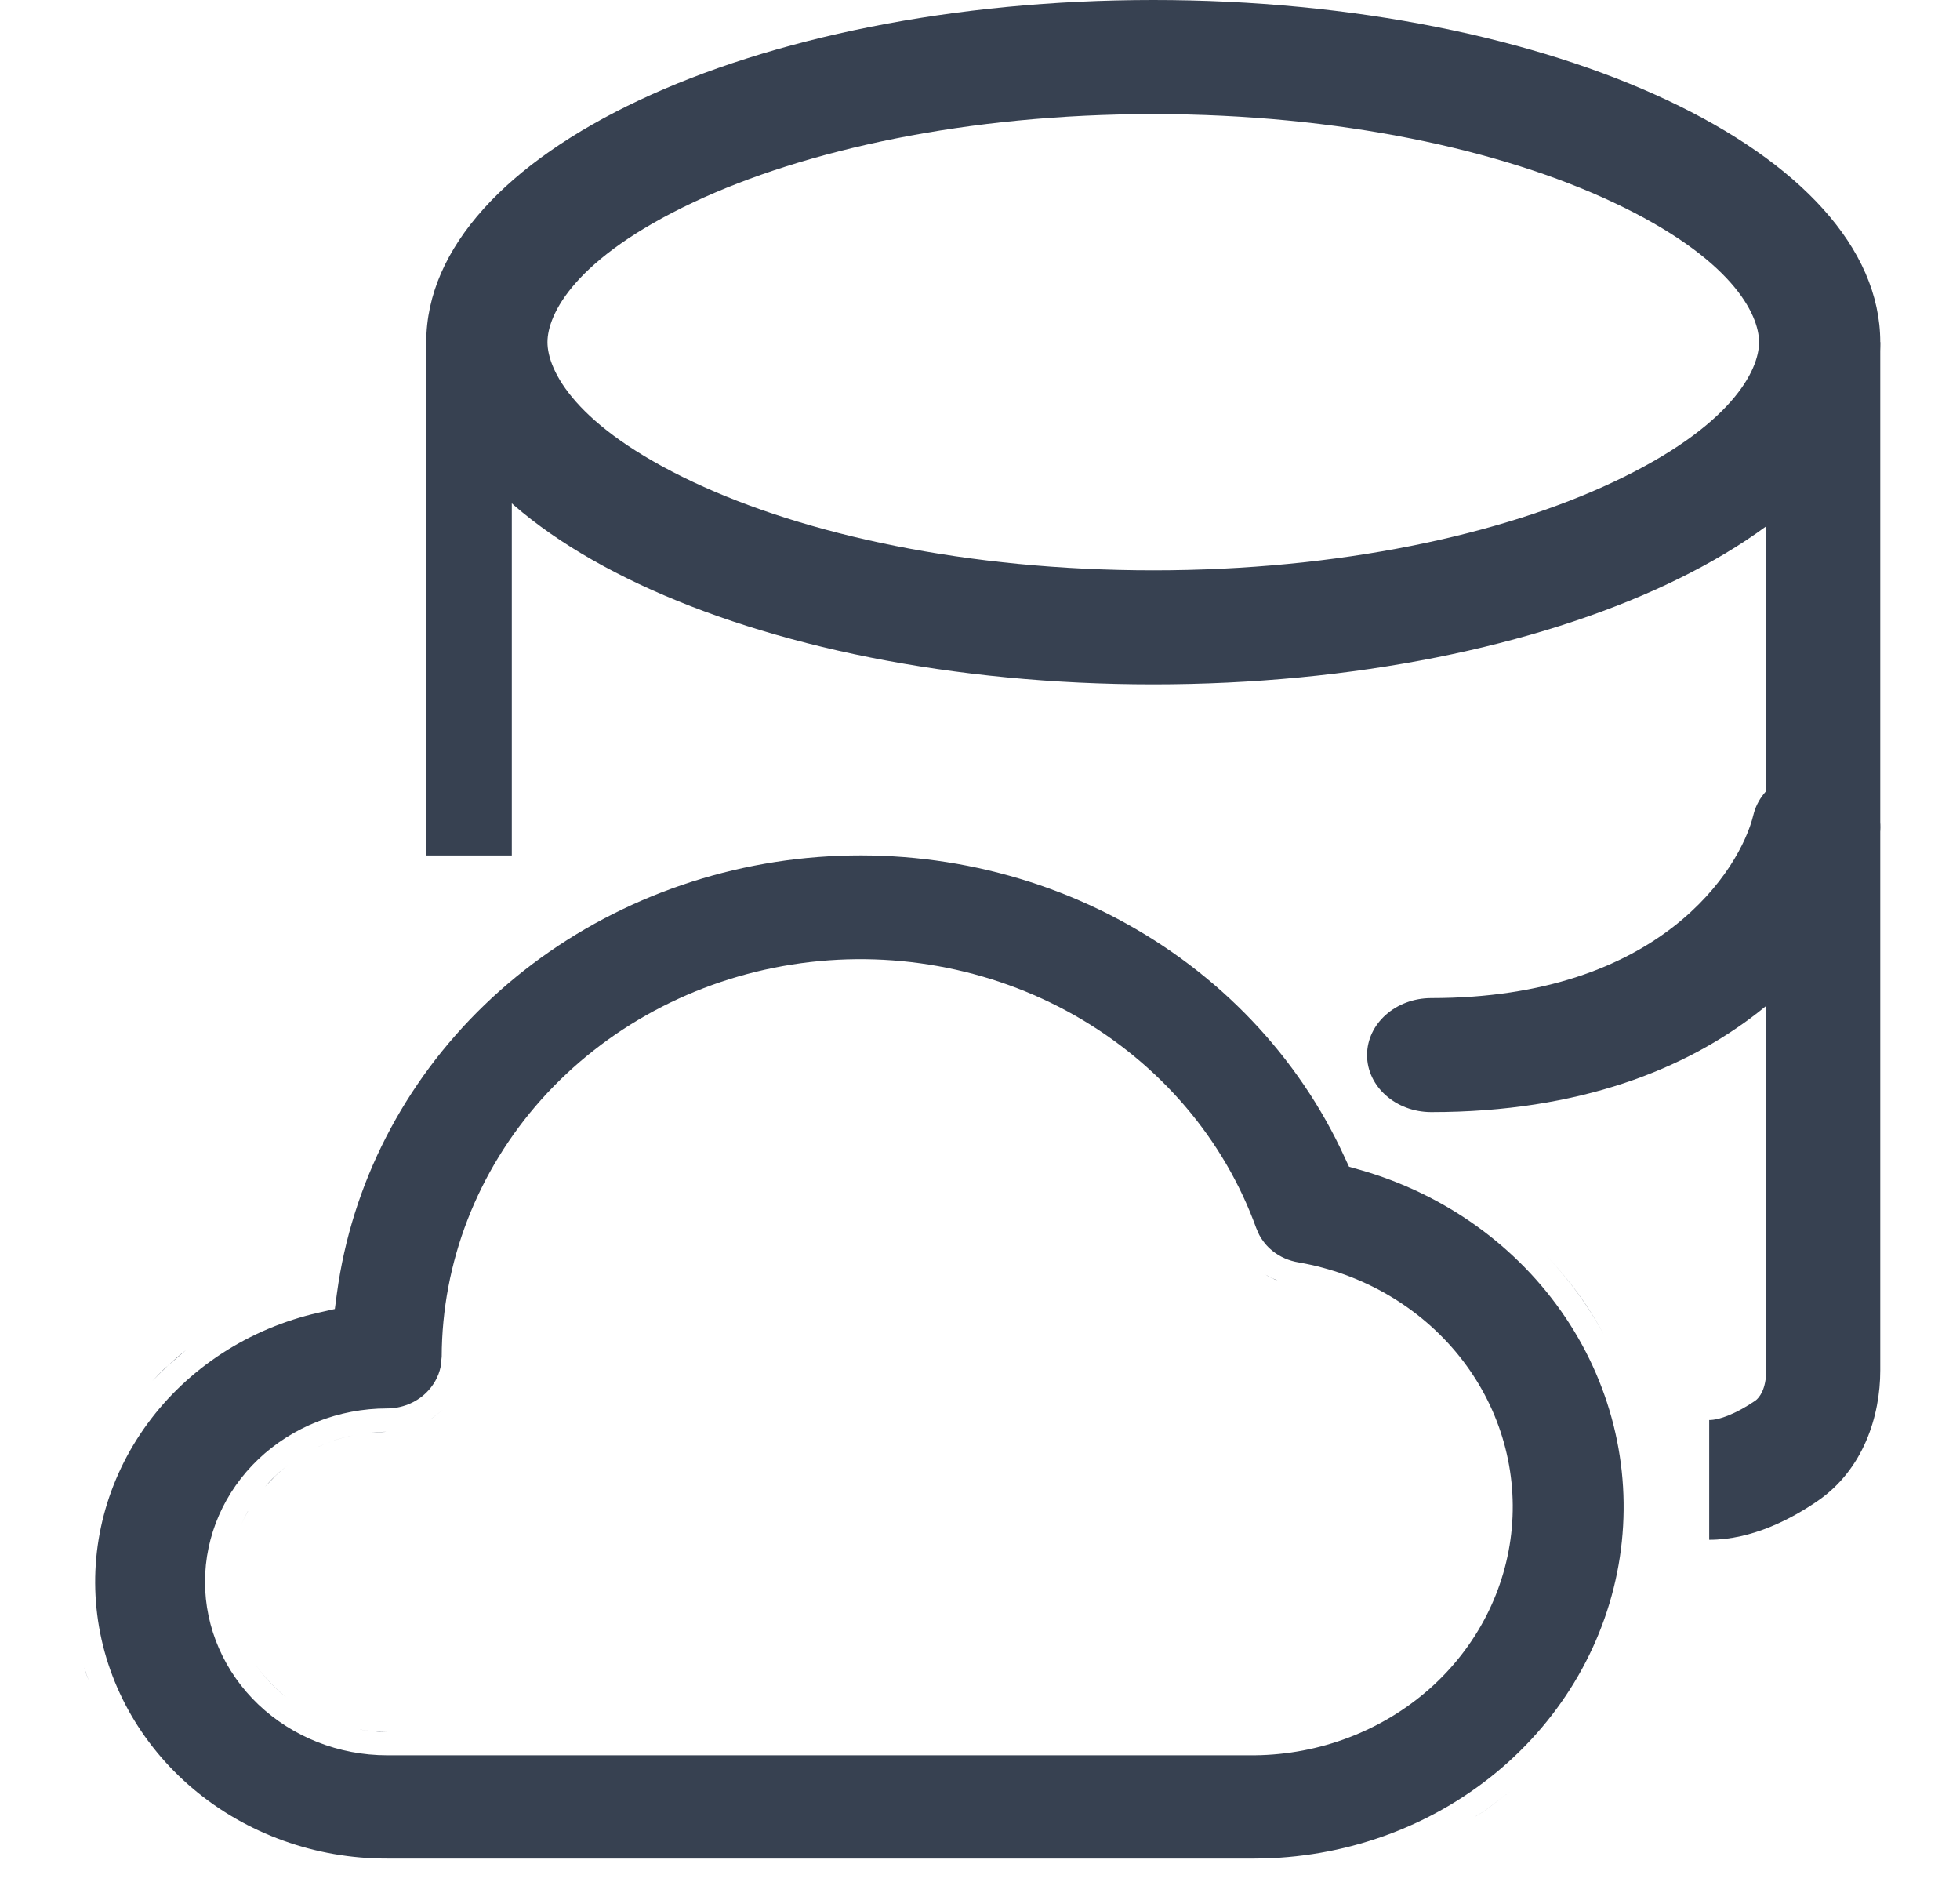 <svg width="25" height="24" viewBox="0 0 25 24" fill="none" xmlns="http://www.w3.org/2000/svg">
<path d="M22.528 17.476V4.363H23.983V17.476C23.983 18.053 23.771 18.739 23.182 19.142C22.855 19.366 22.352 19.636 21.801 19.636V18.109C21.93 18.109 22.142 18.03 22.388 17.863C22.444 17.824 22.528 17.709 22.528 17.476Z" fill="#374151"/>
<path d="M6.528 4.363V10.909H5.437V4.363H6.528Z" fill="#374151"/>
<path d="M10.027 10.972C11.486 10.775 12.973 11.037 14.259 11.72C15.545 12.403 16.56 13.469 17.148 14.752L17.207 14.879L17.345 14.918C18.43 15.227 19.361 15.897 19.969 16.803C20.578 17.71 20.823 18.795 20.661 19.859C20.499 20.923 19.94 21.897 19.085 22.603C18.23 23.309 17.136 23.698 16.003 23.701H4.937V23.999L4.936 23.701C4.025 23.703 3.145 23.386 2.464 22.812C1.783 22.238 1.347 21.447 1.24 20.59C1.132 19.732 1.361 18.866 1.881 18.156C2.4 17.446 3.176 16.942 4.062 16.74L4.271 16.693L4.298 16.49C4.486 15.102 5.148 13.809 6.182 12.813C7.217 11.816 8.568 11.17 10.027 10.972ZM18.934 23.094C18.895 23.121 18.852 23.142 18.812 23.168C18.851 23.142 18.894 23.121 18.933 23.094L19.286 22.828L18.934 23.094ZM13.709 12.949C12.625 12.334 11.347 12.104 10.102 12.3C8.857 12.496 7.725 13.105 6.906 14.02C6.088 14.936 5.637 16.099 5.634 17.302L5.62 17.431C5.594 17.557 5.527 17.674 5.43 17.767C5.3 17.89 5.123 17.961 4.937 17.961C4.323 17.961 3.732 18.194 3.296 18.608C2.861 19.022 2.615 19.585 2.615 20.172C2.615 20.76 2.861 21.323 3.296 21.737C3.732 22.151 4.323 22.384 4.937 22.384H16.007C16.833 22.375 17.626 22.073 18.232 21.538C18.837 21.003 19.212 20.272 19.283 19.487C19.354 18.702 19.115 17.92 18.614 17.295C18.112 16.669 17.384 16.243 16.572 16.1L16.566 16.099C16.442 16.079 16.326 16.029 16.231 15.952C16.159 15.895 16.102 15.823 16.06 15.745L16.024 15.663C15.614 14.526 14.793 13.565 13.709 12.949ZM4.555 22.049C4.68 22.073 4.808 22.086 4.937 22.086L4.738 22.076C4.676 22.07 4.615 22.061 4.555 22.049ZM16.53 22.034C16.468 22.045 16.406 22.054 16.343 22.061C16.406 22.054 16.468 22.045 16.53 22.034ZM4.446 22.025C4.428 22.02 4.409 22.017 4.39 22.012C4.409 22.017 4.428 22.02 4.446 22.025ZM16.802 21.973C16.749 21.987 16.696 21.999 16.642 22.01C16.696 21.999 16.749 21.987 16.802 21.973ZM4.289 21.981C4.26 21.972 4.23 21.963 4.201 21.952C4.23 21.963 4.26 21.972 4.289 21.981ZM17.039 21.895C16.988 21.914 16.937 21.931 16.885 21.946C16.937 21.931 16.988 21.914 17.039 21.895ZM4.111 21.914C4.089 21.905 4.068 21.895 4.047 21.885C4.068 21.895 4.089 21.905 4.111 21.914ZM17.269 21.801C17.231 21.818 17.193 21.836 17.154 21.852C17.193 21.836 17.231 21.818 17.269 21.801ZM3.951 21.839C3.927 21.826 3.903 21.812 3.88 21.798C3.903 21.812 3.927 21.826 3.951 21.839ZM3.792 21.744C3.767 21.728 3.742 21.71 3.718 21.692C3.742 21.71 3.767 21.728 3.792 21.744ZM17.491 21.689C17.458 21.708 17.425 21.726 17.391 21.743C17.425 21.726 17.458 21.708 17.491 21.689ZM3.269 21.242C3.341 21.343 3.424 21.438 3.515 21.525C3.559 21.566 3.603 21.606 3.65 21.643C3.603 21.606 3.557 21.567 3.514 21.525C3.422 21.438 3.341 21.343 3.269 21.242ZM17.756 21.525C17.709 21.557 17.663 21.588 17.615 21.618C17.663 21.588 17.709 21.557 17.756 21.525ZM17.964 21.365C17.918 21.404 17.871 21.442 17.822 21.479C17.871 21.442 17.918 21.404 17.964 21.365ZM1.074 21.265C1.091 21.321 1.112 21.377 1.133 21.432C1.117 21.39 1.099 21.349 1.086 21.307L1.074 21.265ZM3.243 21.203C3.221 21.17 3.2 21.136 3.18 21.102C3.2 21.136 3.221 21.17 3.243 21.203ZM3.135 21.02C3.121 20.994 3.109 20.968 3.097 20.942C3.109 20.968 3.121 20.994 3.135 21.02ZM3.068 20.876C3.054 20.842 3.041 20.808 3.029 20.774C3.041 20.808 3.054 20.842 3.068 20.876ZM3.005 20.704C2.995 20.671 2.987 20.637 2.979 20.604C2.987 20.637 2.995 20.671 3.005 20.704ZM2.925 20.172H2.926H2.925ZM3.162 19.272C3.131 19.327 3.104 19.383 3.079 19.44C3.104 19.383 3.131 19.326 3.162 19.27V19.272ZM18.973 18.959C18.976 18.989 18.978 19.02 18.98 19.049C18.978 19.019 18.976 18.989 18.973 18.959ZM3.673 18.683C3.618 18.726 3.566 18.771 3.515 18.819L3.381 18.959C3.423 18.911 3.467 18.863 3.514 18.819C3.564 18.771 3.618 18.726 3.673 18.683ZM18.94 18.729C18.946 18.758 18.951 18.788 18.955 18.819C18.951 18.788 18.946 18.758 18.94 18.729ZM18.884 18.484C18.893 18.516 18.902 18.548 18.91 18.58C18.902 18.548 18.893 18.516 18.884 18.484ZM3.848 18.564C3.889 18.539 3.929 18.515 3.972 18.493C3.929 18.515 3.889 18.539 3.848 18.564ZM4.016 18.471C4.058 18.451 4.102 18.431 4.146 18.413C4.102 18.431 4.058 18.45 4.016 18.471ZM4.511 18.303C4.398 18.326 4.287 18.357 4.18 18.399C4.287 18.358 4.398 18.326 4.511 18.303ZM18.809 18.249C18.82 18.28 18.831 18.311 18.842 18.342C18.831 18.311 18.82 18.28 18.809 18.249ZM4.676 18.275C4.697 18.273 4.717 18.27 4.738 18.268L4.937 18.259C4.849 18.259 4.762 18.264 4.676 18.275ZM18.706 18.014C18.724 18.05 18.743 18.086 18.759 18.123C18.743 18.086 18.724 18.05 18.706 18.014ZM5.496 18.098C5.493 18.1 5.488 18.101 5.484 18.104C5.488 18.102 5.492 18.1 5.495 18.098L5.649 17.979L5.496 18.098ZM18.572 17.767C18.598 17.811 18.626 17.854 18.65 17.899C18.626 17.854 18.598 17.811 18.572 17.767ZM2.1 17.451C2.045 17.503 1.995 17.557 1.944 17.611C2.077 17.471 2.218 17.338 2.37 17.219L2.1 17.451ZM19.681 15.967C19.883 16.175 20.068 16.4 20.231 16.642C20.311 16.763 20.386 16.887 20.454 17.013C20.385 16.887 20.31 16.763 20.229 16.642C20.067 16.401 19.883 16.175 19.681 15.967ZM5.945 17.257C5.947 17.139 5.953 17.022 5.963 16.905C5.953 17.022 5.947 17.139 5.945 17.257ZM5.991 16.693C6 16.625 6.008 16.557 6.021 16.49C6.008 16.557 6 16.625 5.991 16.693ZM6.048 16.363C6.066 16.28 6.083 16.197 6.105 16.115C6.083 16.197 6.066 16.28 6.048 16.363ZM16.142 16.256C16.189 16.285 16.241 16.307 16.293 16.328C16.282 16.324 16.27 16.322 16.26 16.317L16.142 16.256ZM6.148 15.974C6.173 15.891 6.201 15.809 6.231 15.727C6.201 15.809 6.173 15.891 6.148 15.974ZM6.279 15.599C6.311 15.521 6.346 15.445 6.382 15.368C6.346 15.445 6.311 15.521 6.279 15.599ZM6.448 15.227C6.493 15.14 6.54 15.055 6.59 14.97C6.54 15.055 6.493 15.14 6.448 15.227ZM6.645 14.879C6.699 14.791 6.757 14.706 6.817 14.621C6.757 14.706 6.699 14.791 6.645 14.879ZM7.465 13.886C7.552 13.806 7.641 13.729 7.733 13.655C7.641 13.729 7.552 13.806 7.465 13.886ZM7.858 13.559C7.924 13.51 7.991 13.461 8.059 13.414C7.991 13.461 7.924 13.51 7.858 13.559ZM8.209 13.318C8.279 13.274 8.351 13.232 8.423 13.192C8.351 13.232 8.279 13.274 8.209 13.318ZM8.546 13.124C8.63 13.079 8.717 13.038 8.804 12.999C8.717 13.038 8.63 13.079 8.546 13.124ZM8.93 12.942C9.021 12.903 9.115 12.868 9.209 12.835C9.115 12.868 9.021 12.903 8.93 12.942ZM9.717 12.681C9.58 12.714 9.446 12.753 9.313 12.797C9.446 12.753 9.58 12.714 9.717 12.681ZM3.673 18.683C3.716 18.65 3.761 18.619 3.807 18.589C3.761 18.619 3.716 18.65 3.673 18.683ZM4.554 18.293C4.594 18.285 4.635 18.28 4.676 18.275C4.635 18.28 4.594 18.285 4.554 18.293Z" fill="#374151"/>
<path d="M23.335 9.835C23.777 9.919 24.059 10.306 23.965 10.698C23.662 11.953 22.062 14.182 18.256 14.182C17.804 14.182 17.437 13.856 17.437 13.455C17.437 13.053 17.804 12.728 18.256 12.728C21.18 12.728 22.198 11.079 22.364 10.394C22.458 10.002 22.893 9.751 23.335 9.835Z" fill="#374151"/>
<path d="M22.437 4.364C22.437 4.006 22.09 3.292 20.576 2.58C19.155 1.911 17.083 1.455 14.71 1.455C12.337 1.455 10.265 1.911 8.844 2.58C7.331 3.292 6.983 4.006 6.983 4.364C6.983 4.721 7.331 5.436 8.844 6.148C10.265 6.817 12.337 7.273 14.71 7.273V8.727C9.589 8.727 5.437 6.774 5.437 4.364C5.437 1.954 9.589 0 14.71 0C19.831 0 23.983 1.954 23.983 4.364C23.983 6.774 19.831 8.727 14.71 8.727V7.273C17.083 7.273 19.155 6.817 20.576 6.148C22.09 5.436 22.437 4.721 22.437 4.364Z" fill="#374151"/>
</svg>
